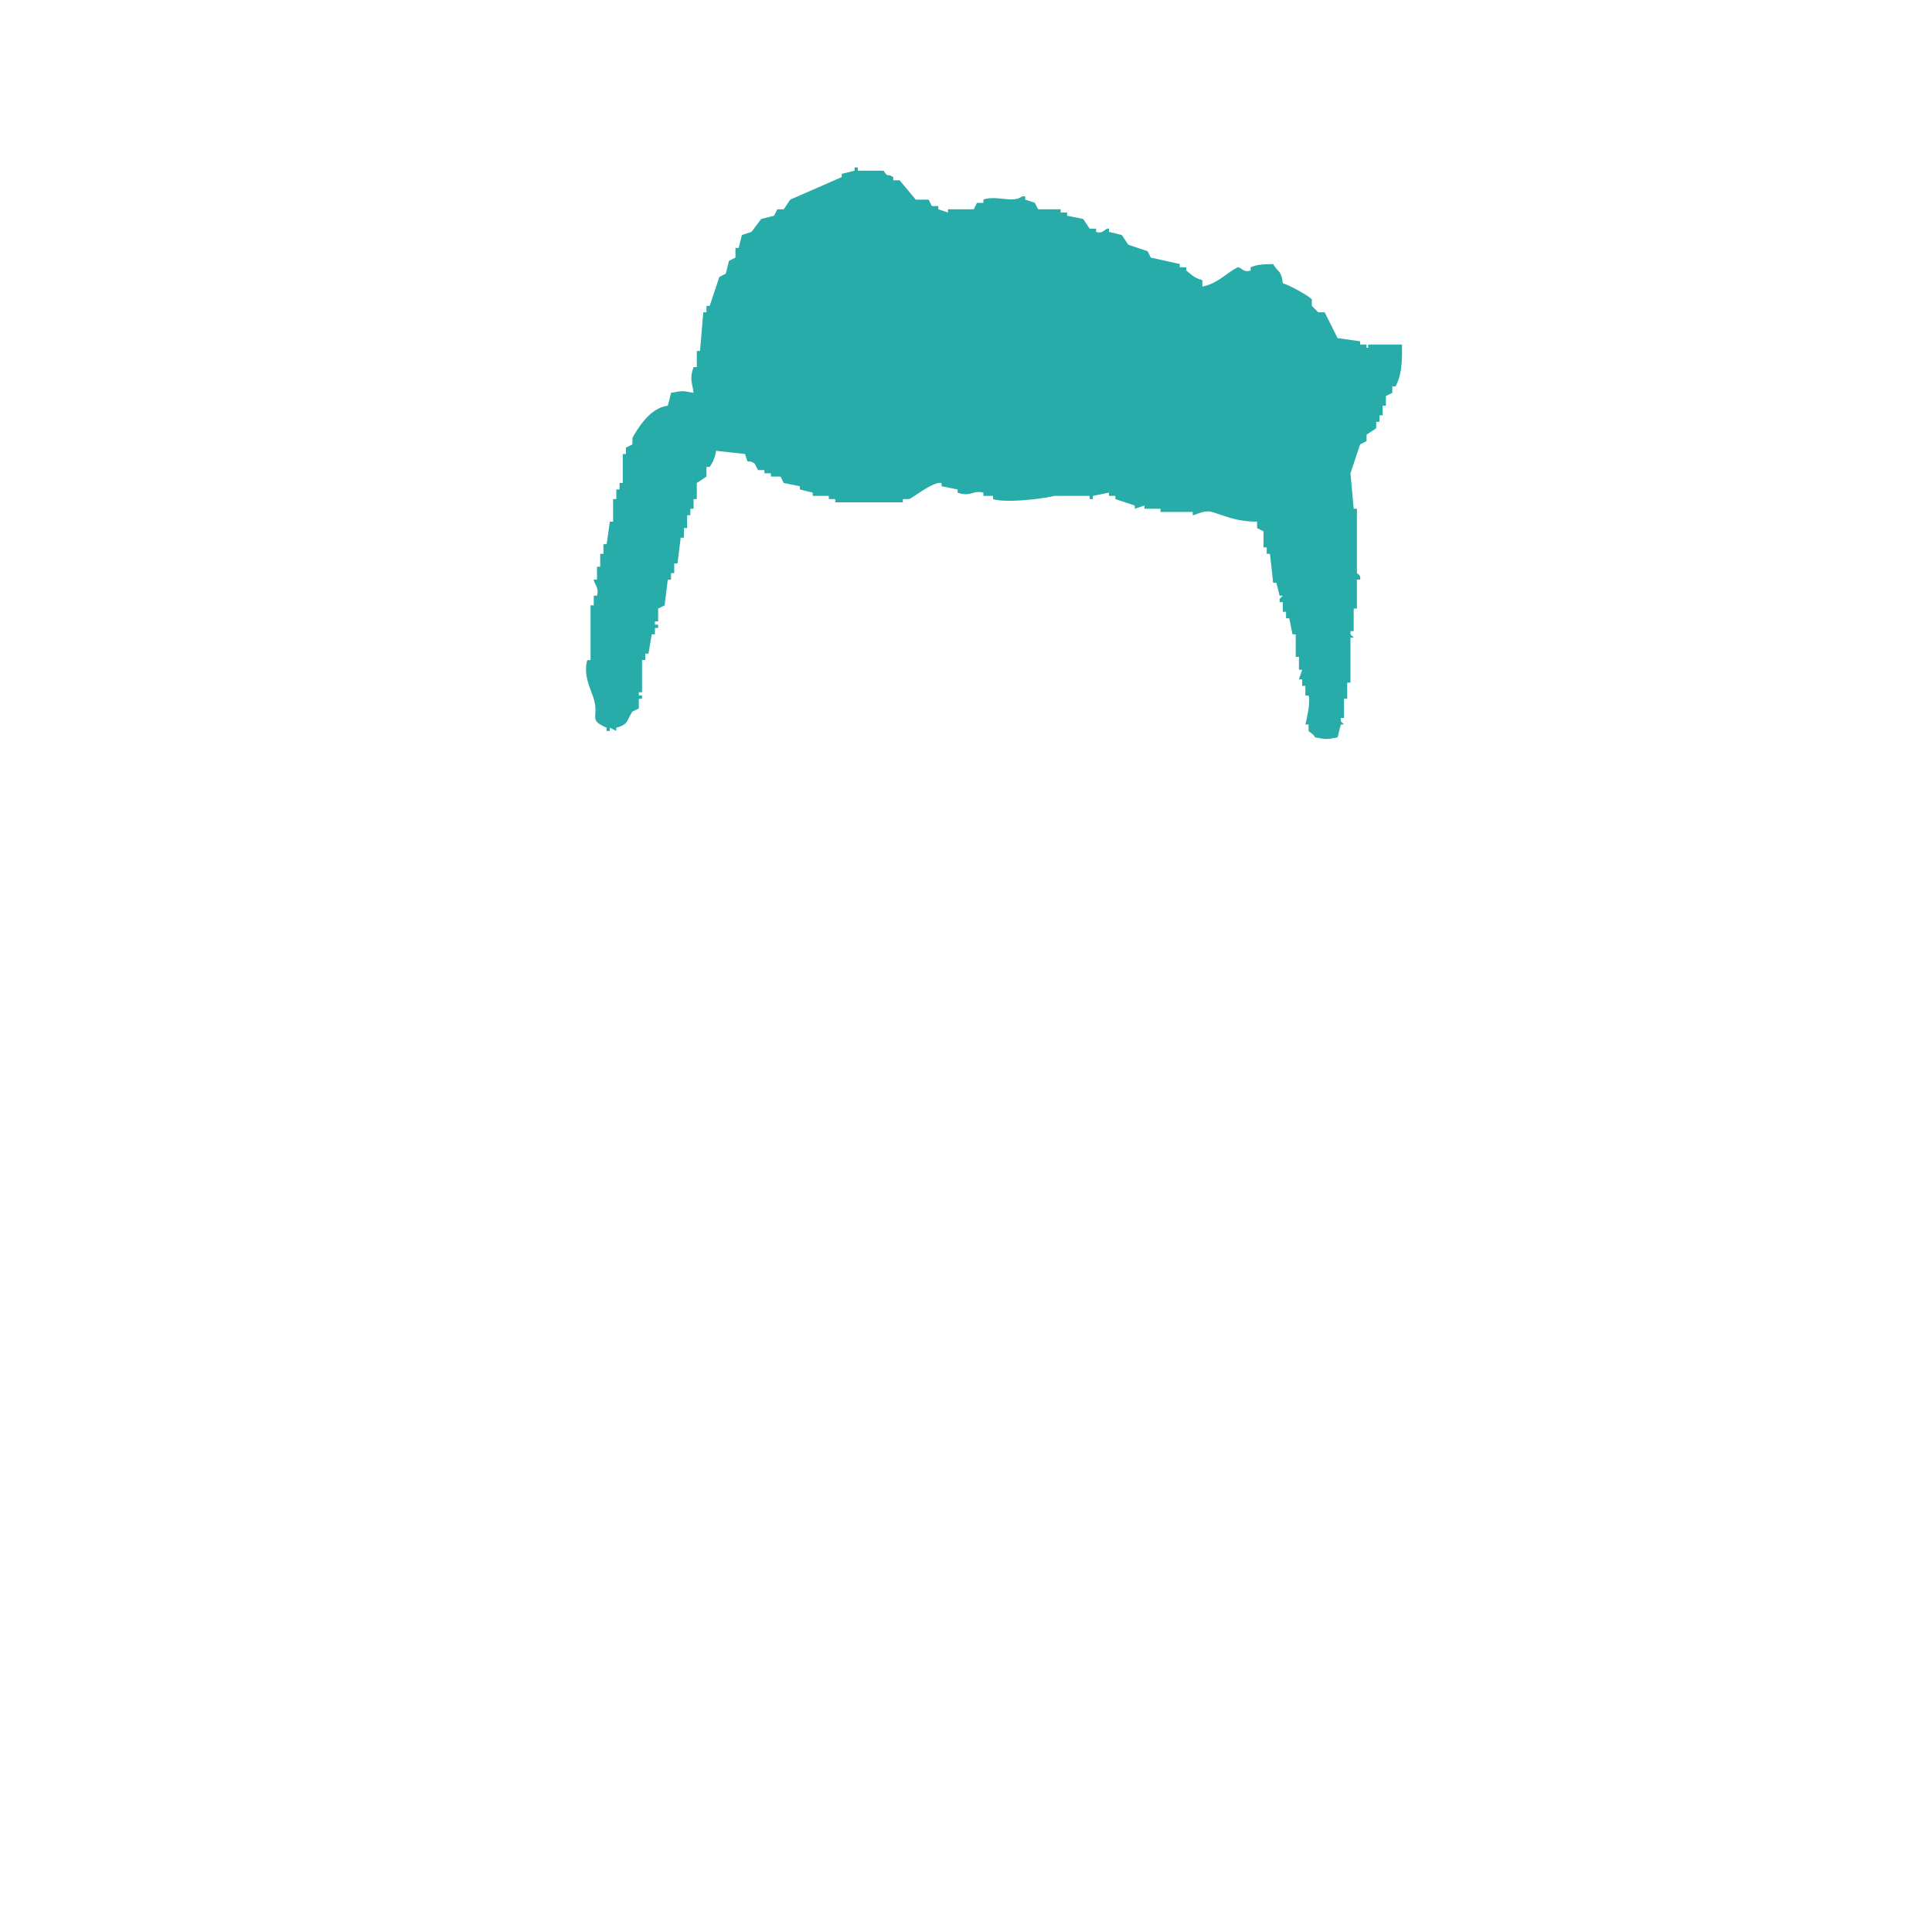 <svg xmlns="http://www.w3.org/2000/svg" xmlns:xlink="http://www.w3.org/1999/xlink" width="600" height="600" viewBox="0 0 600 600"><defs><clipPath id="b"><rect width="600" height="600"/></clipPath></defs><g id="a" clip-path="url(#b)"><path d="M374,87v2c4.8-.962,7.307-4.112,11-6,1.313.114,1.727,1.752,4,1V83c2.256-.921,3.831-.888,7-1,1.584,2.749,2.47,1.8,3,6,1.787.425,8.155,3.88,9,5v2l2,2h2l4,8,7,1v1h2v1c1.408.134-.4-.775,1-1h10c.08,5.582-.107,9.5-2,13h-1v2l-2,1v3h-1v3h-1v2h-1v2l-3,2v2l-2,1-3,9,1,11h1v20c.048.228,1.274.348,1,2h-1v9h-1v7h-1v1l1,1h-1v14h-1v5h-1v6h-1v1l1,1h-1l-1,4c-3.807.679-3.2.662-7,0-.57-1.176-1.767-1.593-2-2v-2h-1c-.019-.067,1.757-6.7,1-9h-1v-3h-1v-2h-1l1-3h-1v-4h-1v-7h-1l-1-5h-1v-2h-1v-3h-1v-1l1-1h-1l-1-4h-1l-1-9h-1v-2h-1v-5l-2-1v-2c-6.319.006-9.564-1.666-14-3-2.437-.733-5.3,1.08-6,1v-1H361v-1h-5v-1l-3,1v-1l-6-2v-1h-2v-1l-5,1v1h-1v-1H328c-2.766.787-14.86,2.334-19,1v-1h-3v-1c-3.055-.9-3.961,1.42-8,0v-1l-5-1v-1c-2.424-.545-8.287,4.135-10,5h-2v1H260v-1h-2v-1h-5v-1l-4-1v-1l-5-1-1-2h-3v-1h-2v-1h-2l-1-2c-2.581-1.857-1.83,1.078-3-3l-9-1a11.842,11.842,0,0,1-2,5h-1v3l-3,2v5h-1v3h-1v2h-1v4h-1v3h-1l-1,8h-1v3h-1v2h-1l-1,8-2,1v4h-1v1h1v1h-1v2h-1l-1,6h-1v2h-1v10h-1v1h1v1h-1v3l-2,1c-1.867,2.819-1.2,4-5,5v1l-2-1v1h-1v-1c-5.854-2.579-2.265-3.068-4-9-.782-2.674-3.385-7.245-2-12h1V188h1v-3h1c.767-2.453-.994-3.736-1-5h1v-4h1v-4h1v-3h1l1-7h1v-7h1v-3h1v-2h1v-9h1v-2l2-1v-2c2.118-3.747,5.784-9.4,11-10l1-4c3.807-.679,3.2-.662,7,0-.434-3.222-1.319-4.3,0-8h1v-5h1l1-12h1V95h1l3-9,2-1,1-4,2-1V77h1l1-4,3-1,3-4,4-1,1-2h2l2-3,16-7V54l4-1V52h1v1h8c1.629,2.414.782.63,3,2v1h2l5,6h4l1,2h2v1l3,1V65h8l1-2h2V62c3.892-1.476,9.25,1.227,12-1h1v1l3,1,1,2h7v1h2v1l5,1,2,3h2v1c2.239.823,2.845-1.286,4-1v1l4,1,2,3,6,2,1,2,9,2v1h2v1C370.8,85.418,371.377,86.284,374,87Z" transform="translate(-0.601)" fill="#27aca9" fill-rule="evenodd"/></g></svg>
